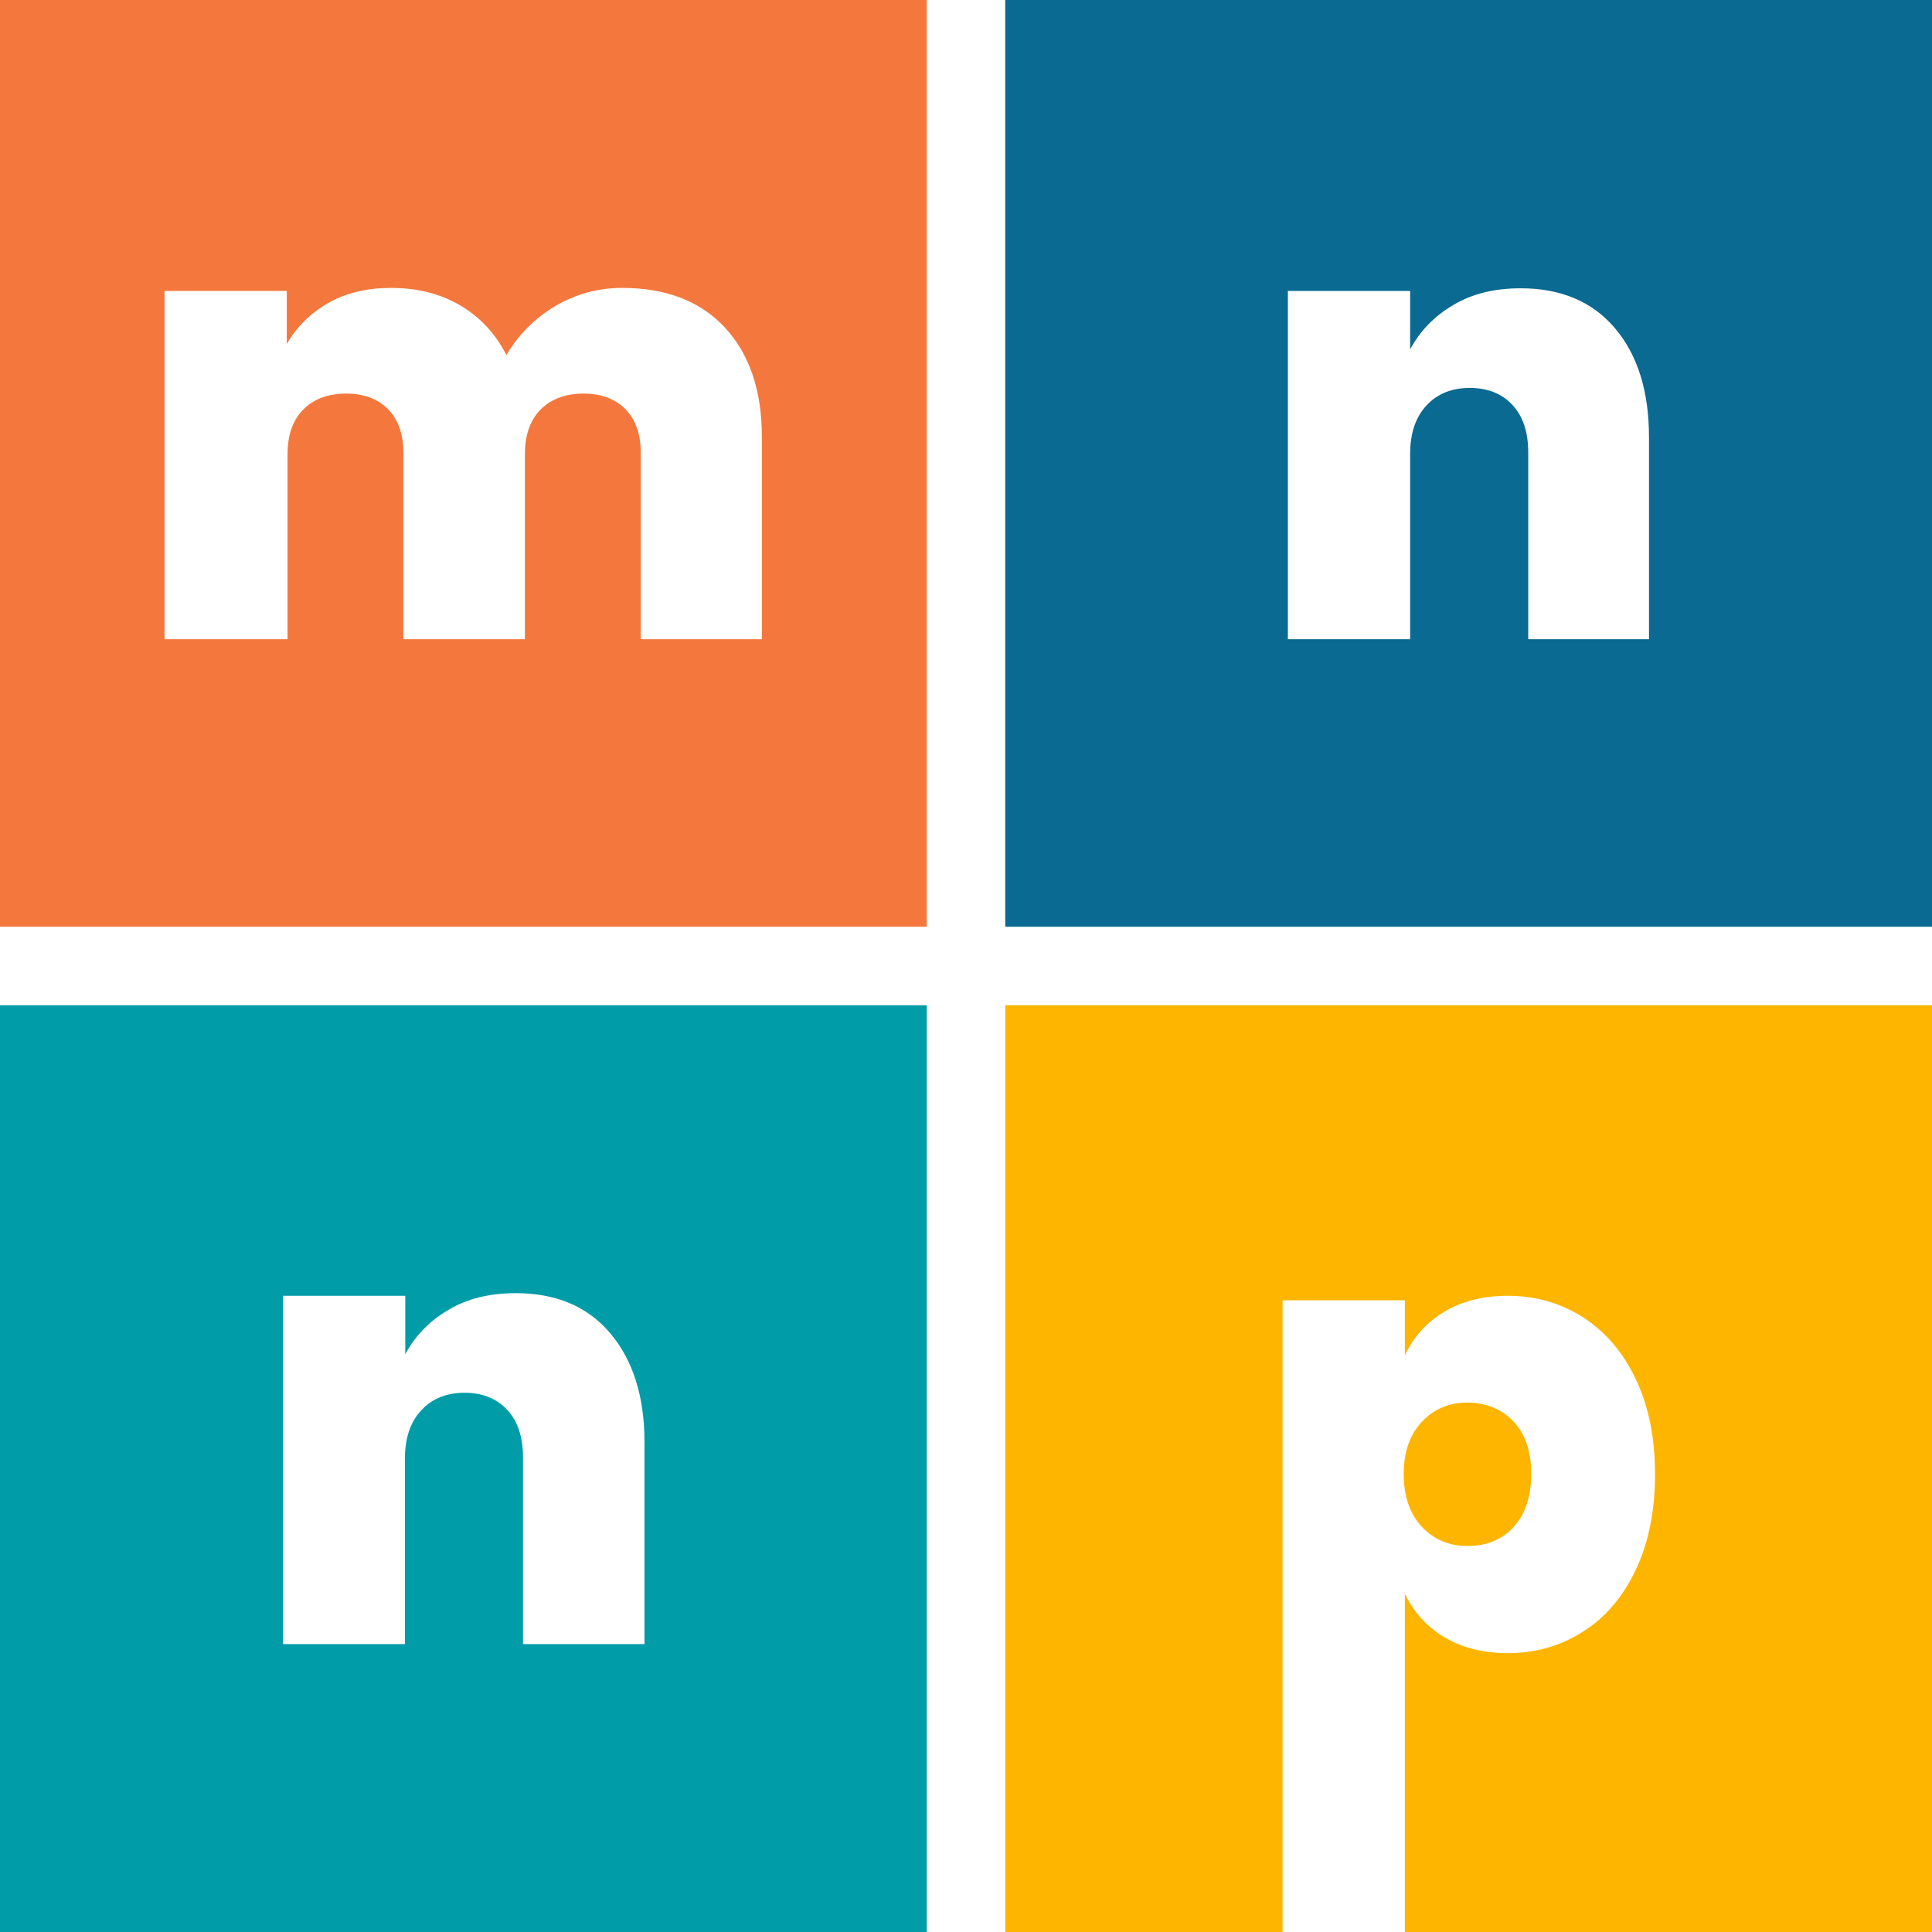 <svg xmlns="http://www.w3.org/2000/svg" version="1.1" xmlns:xlink="http://www.w3.org/1999/xlink" width="512" height="512"><svg xmlns="http://www.w3.org/2000/svg" viewBox="0 0 512 512">
	<path fill="#F4783D" d="M0 0v245.6h245.6V0H0zm202 169.4h-32.2v-49.5c0-4.9-1.4-8.8-4.1-11.5-2.7-2.7-6.4-4.1-11-4.1-4.8 0-8.6 1.4-11.4 4.2-2.8 2.8-4.2 6.8-4.2 11.9v49h-32.2v-49.5c0-4.9-1.4-8.8-4.1-11.5-2.7-2.7-6.4-4.1-11-4.1-4.8 0-8.6 1.4-11.4 4.2-2.8 2.8-4.2 6.8-4.2 11.9v49H43.6V77.1H76v14.1c2.6-4.6 6.3-8.2 11-10.9s10.3-4 16.6-4c6.9 0 13 1.5 18.3 4.6 5.3 3.1 9.4 7.5 12.3 13.2 3.2-5.4 7.5-9.7 12.8-12.9 5.4-3.2 11.3-4.9 17.9-4.9 11.6 0 20.7 3.5 27.2 10.5s9.8 16.7 9.8 28.9v53.7z"></path>
	<path fill="#0A6A91" d="M266.4 0v245.6H512V0H266.4zM437 169.4h-32v-49.5c0-5.4-1.4-9.6-4.2-12.6-2.8-3-6.6-4.5-11.3-4.5-4.8 0-8.7 1.6-11.5 4.7-2.9 3.1-4.3 7.4-4.3 12.9v49h-32.4V77.1h32.4v15.5c2.6-4.9 6.5-8.9 11.5-11.8 5-3 11-4.4 17.8-4.4 10.6 0 19 3.5 25 10.6s9 16.7 9 28.9v53.5z"></path>
	<path fill="#009CA8" d="M0 266.4V512h245.6V266.4H0zm170.7 169.3h-32.1v-49.5c0-5.4-1.4-9.6-4.2-12.6-2.8-3-6.6-4.5-11.3-4.5-4.8 0-8.7 1.6-11.5 4.7-2.9 3.1-4.3 7.4-4.3 12.9v49H75v-92.3h32.4v15.5c2.6-4.9 6.5-8.9 11.5-11.8 5-3 11-4.4 17.8-4.4 10.6 0 19 3.5 25 10.6s9.1 16.7 9.1 28.9v53.5z"></path>
	<path fill="#FEB500" d="M376.8 404.6c-3.2-3.4-4.8-8.1-4.8-14 0-5.8 1.6-10.4 4.8-13.8 3.2-3.4 7.2-5.1 12-5.1 5 0 9.1 1.7 12.3 5 3.1 3.3 4.7 8 4.7 13.9 0 6-1.6 10.7-4.7 14.1-3.1 3.4-7.2 5-12.3 5-4.8 0-8.8-1.7-12-5.1zM266.4 266.4V512h73.5V344.6h32.4v14.6c2.3-4.9 5.8-8.8 10.5-11.6 4.7-2.8 10.3-4.2 16.8-4.2 7.3 0 14 1.9 19.9 5.7 5.9 3.8 10.6 9.2 14 16.4 3.4 7.1 5.1 15.5 5.1 25.2s-1.7 18.1-5.1 25.3c-3.4 7.2-8.1 12.7-14 16.4-5.9 3.8-12.6 5.7-19.9 5.7-6.5 0-12.1-1.4-16.8-4.2-4.7-2.8-8.2-6.7-10.5-11.6V512H512V266.4H266.4z"></path>
</svg><style>@media (prefers-color-scheme: light) { :root { filter: none; } }
@media (prefers-color-scheme: dark) { :root { filter: none; } }
</style></svg>